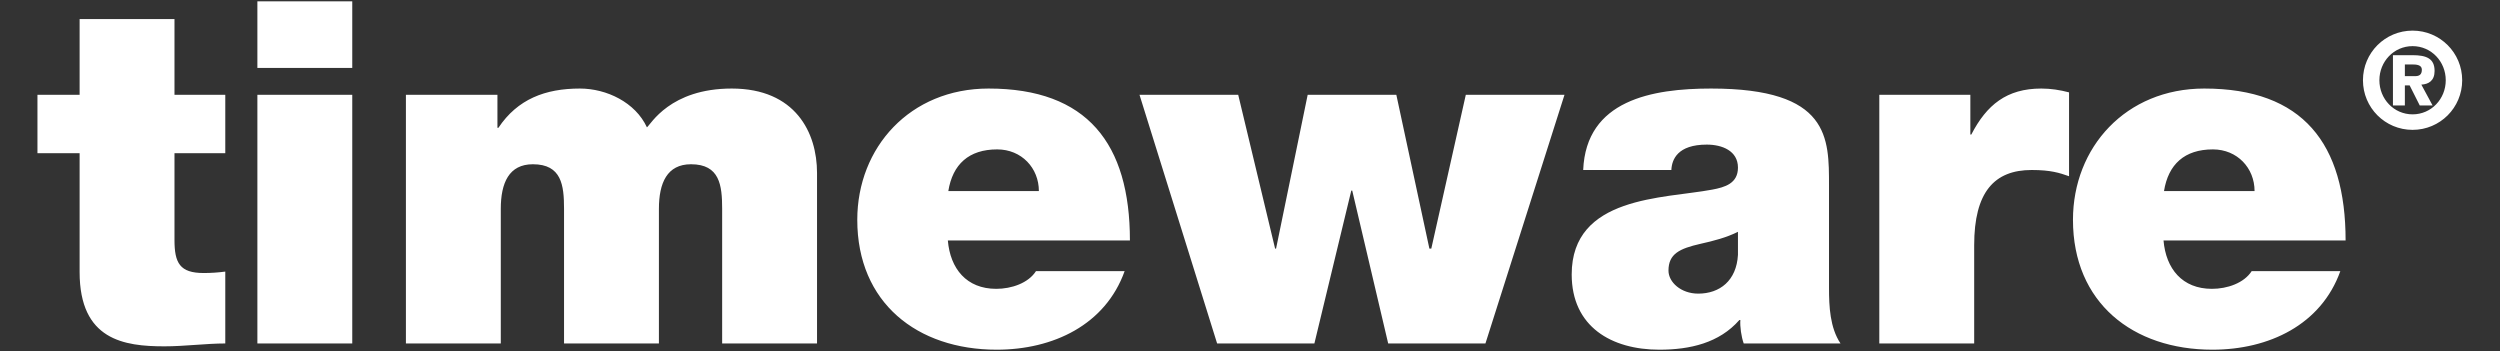 <?xml version="1.0" encoding="UTF-8" standalone="no"?>
<!DOCTYPE svg PUBLIC "-//W3C//DTD SVG 1.1//EN" "http://www.w3.org/Graphics/SVG/1.1/DTD/svg11.dtd">
<svg width="100%" height="100%" viewBox="0 0 1068 150" version="1.1" xmlns="http://www.w3.org/2000/svg" xmlns:xlink="http://www.w3.org/1999/xlink" xml:space="preserve" xmlns:serif="http://www.serif.com/" style="fill-rule:evenodd;clip-rule:evenodd;stroke-linejoin:round;stroke-miterlimit:2;">
    <rect x="0" y="0" width="1068" height="150" fill="#333333" stroke="none"/>
    <g id="Artboard1" transform="matrix(1,0,0,0.4,0,0)">
        <rect x="0" y="0" width="1068" height="375" style="fill:none;"/>
        <g transform="matrix(4.203,0,0,10.508,-718.688,-5989.63)">
            <g id="timeware-professional-logo">
                <g>
                    <path d="M188.729,571.944L179.086,571.944L179.086,579.639L174.801,579.639L174.801,585.58L179.086,585.58L179.086,597.659C179.086,604.574 183.616,605.207 187.707,605.207C189.752,605.207 191.944,604.915 193.892,604.915L193.892,597.61C193.161,597.707 192.431,597.756 191.7,597.756C189.265,597.756 188.729,596.733 188.729,594.396L188.729,585.58L193.892,585.58L193.892,579.639L188.729,579.639L188.729,571.944ZM197.155,604.915L206.798,604.915L206.798,579.639L197.155,579.639L197.155,604.915ZM206.798,570.142L197.155,570.142L197.155,576.911L206.798,576.911L206.798,570.142ZM212.252,604.915L221.895,604.915L221.895,591.23C221.895,588.6 222.723,586.701 225.158,586.701C228.08,586.701 228.324,588.843 228.324,591.23L228.324,604.915L237.967,604.915L237.967,591.23C237.967,588.6 238.795,586.701 241.23,586.701C244.152,586.701 244.395,588.843 244.395,591.23L244.395,604.915L254.038,604.915L254.038,587.577C254.038,583.486 251.847,579.006 245.369,579.006C239.087,579.006 237.139,582.658 236.749,582.95C235.58,580.418 232.658,579.006 229.931,579.006C226.424,579.006 223.599,580.077 221.651,582.999L221.554,582.999L221.554,579.639L212.252,579.639L212.252,604.915ZM267.383,589.428C267.821,586.701 269.477,585.191 272.35,585.191C274.834,585.191 276.587,587.09 276.587,589.428L267.383,589.428ZM285.841,594.444C285.841,584.606 281.506,579.006 271.474,579.006C263.487,579.006 258.129,584.996 258.129,592.35C258.129,600.776 264.217,605.548 272.302,605.548C278.048,605.548 283.357,603.016 285.305,597.561L276.295,597.561C275.516,598.779 273.811,599.363 272.253,599.363C269.233,599.363 267.578,597.318 267.334,594.444L285.841,594.444ZM330.013,579.639L319.981,579.639L316.474,595.272L316.279,595.272L312.919,579.639L303.909,579.639L300.695,595.272L300.597,595.272L296.847,579.639L286.814,579.639L294.704,604.915L304.591,604.915L308.341,589.379L308.438,589.379L312.091,604.915L321.977,604.915L330.013,579.639ZM347.643,595.905C347.497,598.535 345.793,599.85 343.601,599.85C341.848,599.85 340.581,598.681 340.581,597.512C340.581,595.808 341.702,595.272 343.845,594.785C345.159,594.493 346.474,594.152 347.643,593.568L347.643,595.905ZM356.897,588.892C356.897,584.022 356.994,579.006 344.916,579.006C338.926,579.006 332.205,580.174 331.912,587.285L340.874,587.285C340.922,586.214 341.507,584.704 344.478,584.704C346.036,584.704 347.643,585.337 347.643,587.041C347.643,588.649 346.328,589.038 345.013,589.282C340.094,590.207 330.744,589.915 330.744,597.902C330.744,603.211 334.786,605.548 339.656,605.548C342.773,605.548 345.744,604.866 347.789,602.529L347.887,602.529C347.838,603.211 347.984,604.233 348.228,604.915L358.066,604.915C356.994,603.308 356.897,601.165 356.897,599.266L356.897,588.892ZM362.01,604.915L371.653,604.915L371.653,594.931C371.653,589.525 373.699,587.285 377.497,587.285C379.446,587.285 380.322,587.577 381.296,587.918L381.296,579.395C380.371,579.152 379.446,579.006 378.471,579.006C374.965,579.006 372.919,580.661 371.361,583.681L371.264,583.681L371.264,579.639L362.01,579.639L362.01,604.915ZM390.947,589.428C391.385,586.701 393.041,585.191 395.915,585.191C398.399,585.191 400.152,587.09 400.152,589.428L390.947,589.428ZM409.405,594.444C409.405,584.606 405.071,579.006 395.038,579.006C387.051,579.006 381.694,584.996 381.694,592.35C381.694,600.776 387.782,605.548 395.866,605.548C401.613,605.548 406.922,603.016 408.87,597.561L399.86,597.561C399.08,598.779 397.376,599.363 395.817,599.363C392.798,599.363 391.142,597.318 390.898,594.444L409.405,594.444ZM411.169,578.162C411.169,580.954 413.42,583.205 416.212,583.205C419.003,583.205 421.255,580.954 421.255,578.162C421.255,575.371 419.003,573.119 416.212,573.119C413.42,573.119 411.169,575.371 411.169,578.162ZM412.839,578.162C412.839,576.261 414.311,574.696 416.212,574.696C418.113,574.696 419.584,576.261 419.584,578.162C419.584,580.064 418.113,581.629 416.212,581.629C414.311,581.629 412.839,580.064 412.839,578.162ZM414.217,580.725L415.429,580.725L415.429,578.688L415.915,578.688L416.941,580.725L418.247,580.725L417.103,578.607C417.857,578.566 418.449,578.203 418.449,577.218C418.449,575.964 417.641,575.614 416.198,575.614L414.217,575.614L414.217,580.725ZM415.429,576.557L416.171,576.557C416.563,576.557 417.156,576.584 417.156,577.083C417.156,577.583 416.9,577.759 416.441,577.745L415.429,577.745L415.429,576.557Z" style="fill:white;fill-rule:nonzero;"/>
                </g>
            </g>
        </g>
    </g>
</svg>
